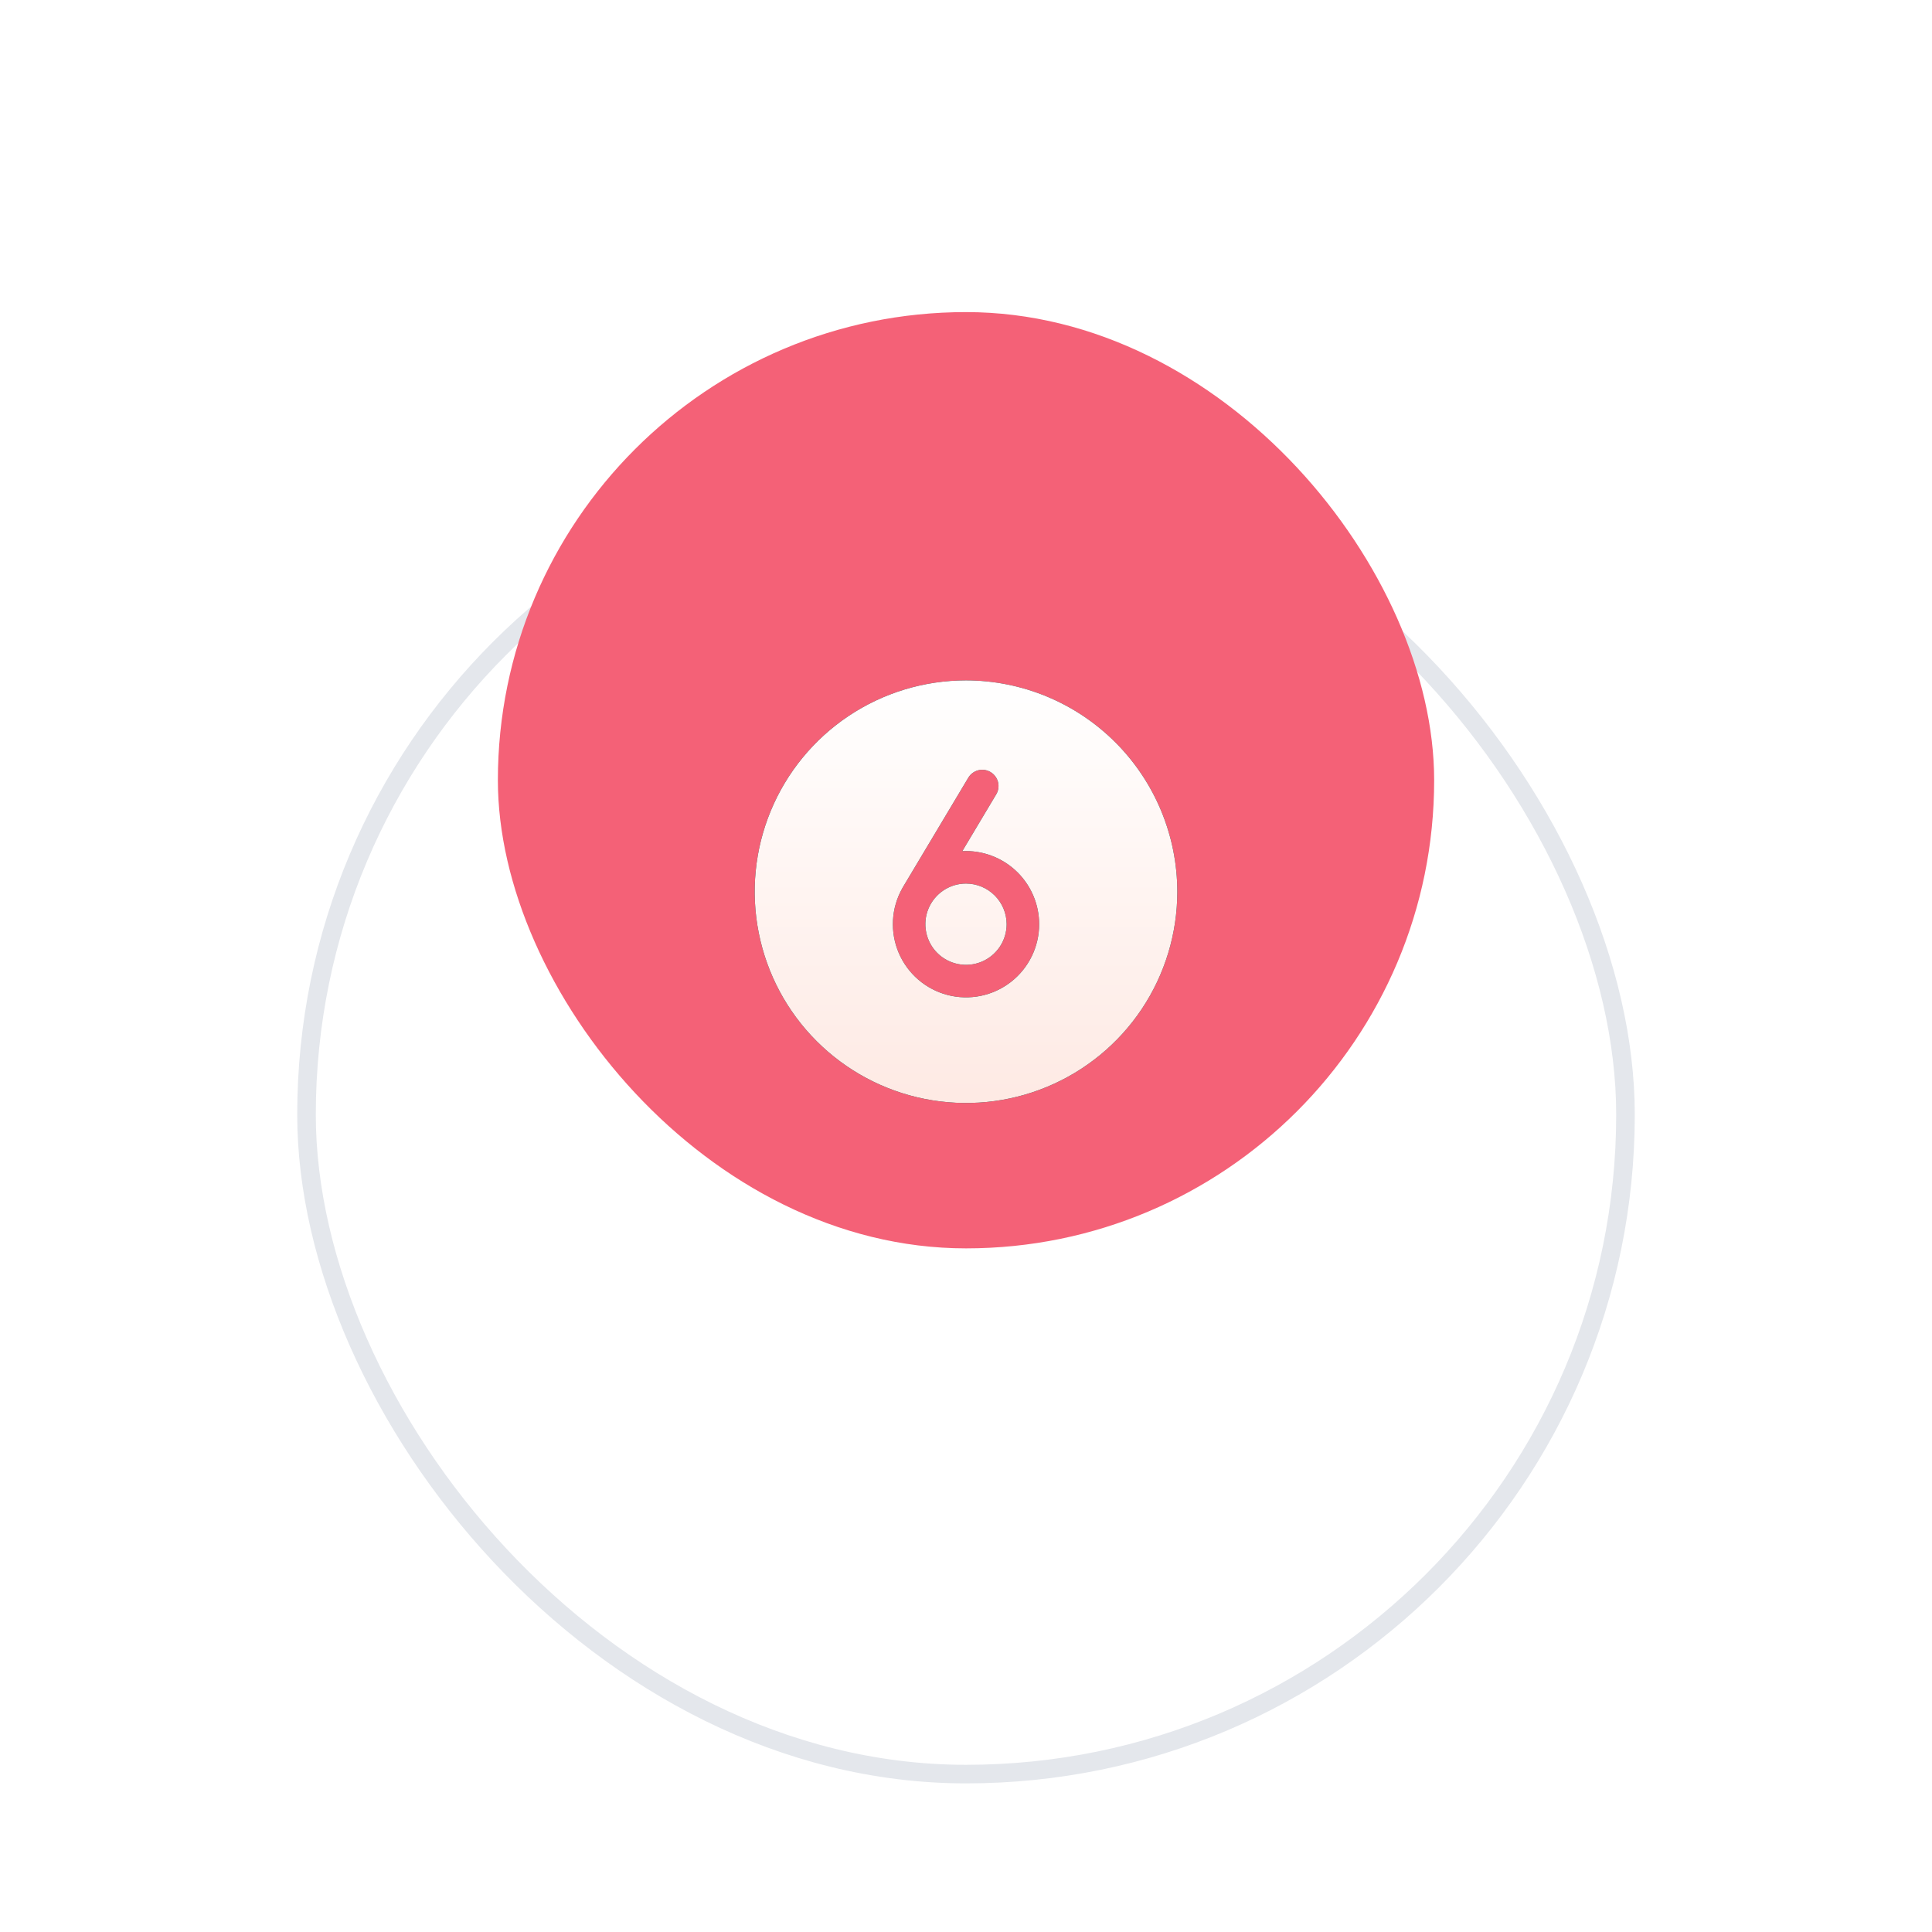 <svg width="104" height="104" viewBox="0 0 104 104" fill="none" xmlns="http://www.w3.org/2000/svg">
<g filter="url(#filter0_dd_5242_17938)">
<rect x="16" y="6" width="72" height="72" rx="36" fill="url(#paint0_linear_5242_17938)"/>
<rect x="16.5" y="6.5" width="71" height="71" rx="35.5" stroke="#E4E7EC"/>
</g>
<rect x="26.801" y="16.8" width="50.4" height="50.4" rx="25.2" fill="#F46177"/>
<g filter="url(#filter1_d_5242_17938)">
<path d="M54.188 43.75C54.188 44.183 54.059 44.606 53.819 44.965C53.578 45.325 53.237 45.605 52.837 45.771C52.437 45.937 51.998 45.98 51.573 45.895C51.149 45.811 50.759 45.603 50.453 45.297C50.147 44.991 49.939 44.601 49.855 44.177C49.77 43.752 49.813 43.313 49.979 42.913C50.145 42.513 50.425 42.172 50.785 41.931C51.144 41.691 51.567 41.562 52 41.562C52.58 41.563 53.136 41.794 53.546 42.204C53.956 42.614 54.187 43.17 54.188 43.75ZM63.375 42C63.375 44.25 62.708 46.449 61.458 48.32C60.208 50.19 58.431 51.648 56.353 52.509C54.275 53.37 51.987 53.595 49.781 53.156C47.574 52.718 45.547 51.634 43.957 50.043C42.366 48.453 41.282 46.426 40.844 44.219C40.405 42.013 40.63 39.725 41.491 37.647C42.352 35.569 43.81 33.792 45.68 32.542C47.551 31.292 49.75 30.625 52 30.625C55.016 30.628 57.907 31.828 60.04 33.96C62.172 36.093 63.372 38.984 63.375 42ZM55.938 43.75C55.936 42.706 55.521 41.705 54.783 40.967C54.045 40.229 53.044 39.814 52 39.812C51.933 39.812 51.867 39.814 51.801 39.818L53.626 36.761C53.685 36.663 53.724 36.553 53.741 36.44C53.757 36.326 53.752 36.21 53.724 36.099C53.695 35.987 53.646 35.882 53.577 35.79C53.508 35.698 53.422 35.62 53.324 35.561C53.225 35.502 53.116 35.463 53.002 35.447C52.888 35.43 52.773 35.436 52.661 35.464C52.55 35.492 52.445 35.542 52.353 35.611C52.261 35.679 52.183 35.765 52.124 35.864L48.597 41.769C48.584 41.789 48.574 41.81 48.563 41.831C48.27 42.356 48.101 42.942 48.069 43.542C48.038 44.143 48.144 44.743 48.38 45.296C48.616 45.849 48.976 46.341 49.432 46.734C49.888 47.126 50.427 47.409 51.009 47.561C51.591 47.712 52.2 47.728 52.79 47.608C53.379 47.487 53.933 47.233 54.409 46.865C54.885 46.497 55.27 46.025 55.535 45.485C55.8 44.945 55.938 44.352 55.938 43.75Z" fill="black"/>
<path d="M54.188 43.75C54.188 44.183 54.059 44.606 53.819 44.965C53.578 45.325 53.237 45.605 52.837 45.771C52.437 45.937 51.998 45.98 51.573 45.895C51.149 45.811 50.759 45.603 50.453 45.297C50.147 44.991 49.939 44.601 49.855 44.177C49.77 43.752 49.813 43.313 49.979 42.913C50.145 42.513 50.425 42.172 50.785 41.931C51.144 41.691 51.567 41.562 52 41.562C52.58 41.563 53.136 41.794 53.546 42.204C53.956 42.614 54.187 43.17 54.188 43.75ZM63.375 42C63.375 44.25 62.708 46.449 61.458 48.32C60.208 50.19 58.431 51.648 56.353 52.509C54.275 53.37 51.987 53.595 49.781 53.156C47.574 52.718 45.547 51.634 43.957 50.043C42.366 48.453 41.282 46.426 40.844 44.219C40.405 42.013 40.63 39.725 41.491 37.647C42.352 35.569 43.81 33.792 45.68 32.542C47.551 31.292 49.75 30.625 52 30.625C55.016 30.628 57.907 31.828 60.04 33.96C62.172 36.093 63.372 38.984 63.375 42ZM55.938 43.75C55.936 42.706 55.521 41.705 54.783 40.967C54.045 40.229 53.044 39.814 52 39.812C51.933 39.812 51.867 39.814 51.801 39.818L53.626 36.761C53.685 36.663 53.724 36.553 53.741 36.44C53.757 36.326 53.752 36.21 53.724 36.099C53.695 35.987 53.646 35.882 53.577 35.79C53.508 35.698 53.422 35.62 53.324 35.561C53.225 35.502 53.116 35.463 53.002 35.447C52.888 35.43 52.773 35.436 52.661 35.464C52.55 35.492 52.445 35.542 52.353 35.611C52.261 35.679 52.183 35.765 52.124 35.864L48.597 41.769C48.584 41.789 48.574 41.81 48.563 41.831C48.27 42.356 48.101 42.942 48.069 43.542C48.038 44.143 48.144 44.743 48.38 45.296C48.616 45.849 48.976 46.341 49.432 46.734C49.888 47.126 50.427 47.409 51.009 47.561C51.591 47.712 52.2 47.728 52.79 47.608C53.379 47.487 53.933 47.233 54.409 46.865C54.885 46.497 55.27 46.025 55.535 45.485C55.8 44.945 55.938 44.352 55.938 43.75Z" fill="url(#paint1_linear_5242_17938)"/>
</g>
<defs>
<filter id="filter0_dd_5242_17938" x="0" y="0" width="104" height="104" filterUnits="userSpaceOnUse" color-interpolation-filters="sRGB">
<feFlood flood-opacity="0" result="BackgroundImageFix"/>
<feColorMatrix in="SourceAlpha" type="matrix" values="0 0 0 0 0 0 0 0 0 0 0 0 0 0 0 0 0 0 127 0" result="hardAlpha"/>
<feMorphology radius="8" operator="erode" in="SourceAlpha" result="effect1_dropShadow_5242_17938"/>
<feOffset dy="8"/>
<feGaussianBlur stdDeviation="4"/>
<feColorMatrix type="matrix" values="0 0 0 0 0.533 0 0 0 0 0.604 0 0 0 0 0.973 0 0 0 0.04 0"/>
<feBlend mode="normal" in2="BackgroundImageFix" result="effect1_dropShadow_5242_17938"/>
<feColorMatrix in="SourceAlpha" type="matrix" values="0 0 0 0 0 0 0 0 0 0 0 0 0 0 0 0 0 0 127 0" result="hardAlpha"/>
<feMorphology radius="8" operator="erode" in="SourceAlpha" result="effect2_dropShadow_5242_17938"/>
<feOffset dy="10"/>
<feGaussianBlur stdDeviation="12"/>
<feColorMatrix type="matrix" values="0 0 0 0 0.533 0 0 0 0 0.604 0 0 0 0 0.973 0 0 0 0.1 0"/>
<feBlend mode="normal" in2="effect1_dropShadow_5242_17938" result="effect2_dropShadow_5242_17938"/>
<feBlend mode="normal" in="SourceGraphic" in2="effect2_dropShadow_5242_17938" result="shape"/>
</filter>
<filter id="filter1_d_5242_17938" x="24.625" y="20.625" width="54.75" height="54.75" filterUnits="userSpaceOnUse" color-interpolation-filters="sRGB">
<feFlood flood-opacity="0" result="BackgroundImageFix"/>
<feColorMatrix in="SourceAlpha" type="matrix" values="0 0 0 0 0 0 0 0 0 0 0 0 0 0 0 0 0 0 127 0" result="hardAlpha"/>
<feOffset dy="6"/>
<feGaussianBlur stdDeviation="8"/>
<feComposite in2="hardAlpha" operator="out"/>
<feColorMatrix type="matrix" values="0 0 0 0 0.459 0 0 0 0 0.071 0 0 0 0 0.275 0 0 0 0.64 0"/>
<feBlend mode="normal" in2="BackgroundImageFix" result="effect1_dropShadow_5242_17938"/>
<feBlend mode="normal" in="SourceGraphic" in2="effect1_dropShadow_5242_17938" result="shape"/>
</filter>
<linearGradient id="paint0_linear_5242_17938" x1="52" y1="6" x2="52" y2="78" gradientUnits="userSpaceOnUse">
<stop stop-color="white"/>
<stop offset="1" stop-color="white" stop-opacity="0.8"/>
</linearGradient>
<linearGradient id="paint1_linear_5242_17938" x1="52" y1="30.625" x2="52" y2="57.112" gradientUnits="userSpaceOnUse">
<stop stop-color="white"/>
<stop offset="1" stop-color="#FEE6DF"/>
</linearGradient>
</defs>
</svg>
